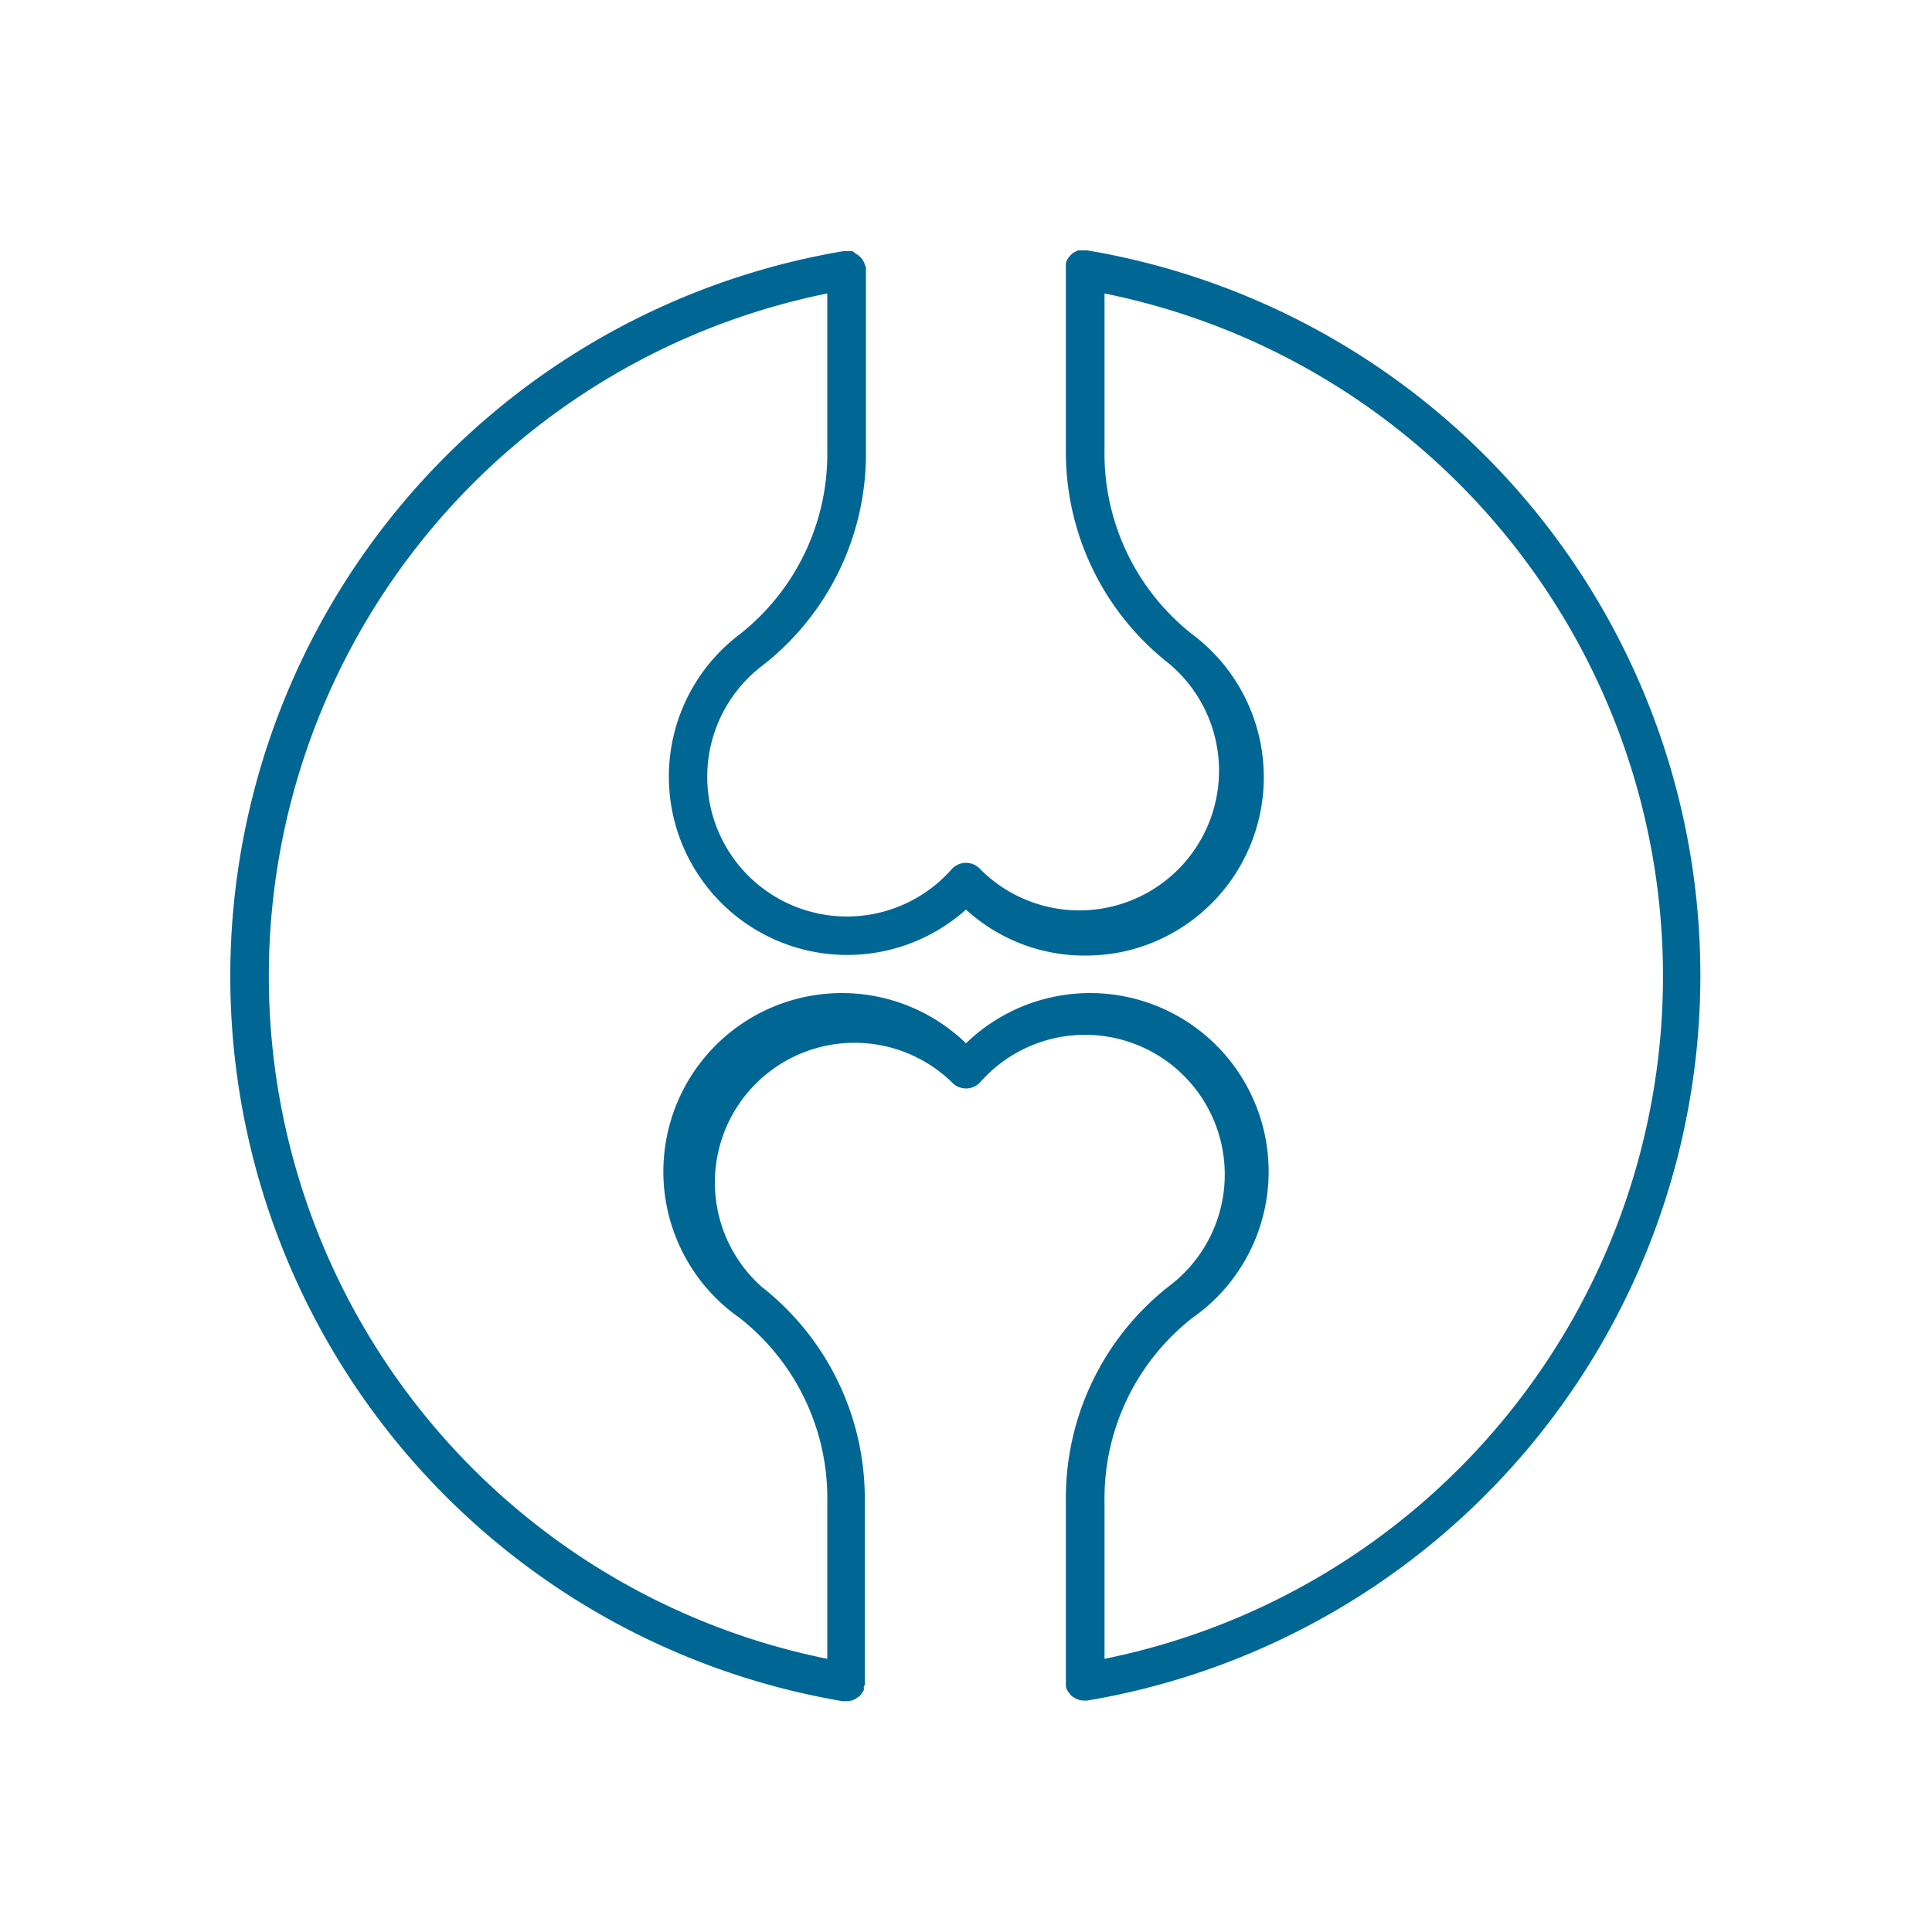 <svg id="Layer_1" data-name="Layer 1" xmlns="http://www.w3.org/2000/svg" viewBox="0 0 100 100"><defs><style>.cls-1{fill:#006794;}</style></defs><path class="cls-1" d="M43.65,88.05h.17a.94.94,0,0,0,.37-.07l.11-.06.19-.13.1-.12.12-.18a.53.53,0,0,0,0-.15s0-.07.05-.12,0,0,0-.08a.29.29,0,0,0,0-.09V77.77a13.92,13.92,0,0,0-5.33-11.16A7.23,7.23,0,1,1,49.25,56a1,1,0,0,0,1.5,0,7.23,7.23,0,1,1,9.76,10.57,13.93,13.93,0,0,0-5.34,11.16v9.29s0,.06,0,.09a.22.22,0,0,0,0,.08s0,.08,0,.13a.59.59,0,0,0,.06.14.57.57,0,0,0,.12.18l.09.12a1.37,1.37,0,0,0,.2.13l.11.06a.86.86,0,0,0,.36.07h.17a38.06,38.06,0,0,0,0-75.06h-.09l-.08,0-.1,0-.21,0-.16.08a.62.62,0,0,0-.17.11l-.12.13a.91.91,0,0,0-.11.16,1.34,1.34,0,0,0-.07.18s0,.07,0,.11a.27.27,0,0,0,0,.09s0,0,0,.08v9.29a13.9,13.9,0,0,0,5.34,11.16A7.23,7.23,0,1,1,50.75,45a1,1,0,0,0-.75-.34,1,1,0,0,0-.75.34,7.23,7.23,0,1,1-9.76-10.57,13.89,13.89,0,0,0,5.33-11.16V14a.24.24,0,0,0,0-.08s0-.06,0-.09a.31.31,0,0,0-.05-.1.62.62,0,0,0-.07-.19.86.86,0,0,0-.1-.16l-.13-.13a.76.76,0,0,0-.16-.11L44.13,13l-.2,0-.11,0-.08,0h-.09a38.06,38.06,0,0,0,0,75.06Zm-.83-72.86v8.08a11.89,11.89,0,0,1-4.53,9.56A9.23,9.23,0,1,0,50,47.08a9.09,9.09,0,0,0,6.16,2.38,9.51,9.51,0,0,0,2.1-.23,9.24,9.24,0,0,0,3.45-16.4,11.9,11.9,0,0,1-4.54-9.56V15.19a36.05,36.05,0,0,1,0,70.67V77.77a11.87,11.87,0,0,1,4.54-9.55A9.24,9.24,0,1,0,50,54,9.24,9.24,0,1,0,38.29,68.22a11.86,11.86,0,0,1,4.53,9.55v8.09a36.05,36.05,0,0,1,0-70.67Z"/></svg>